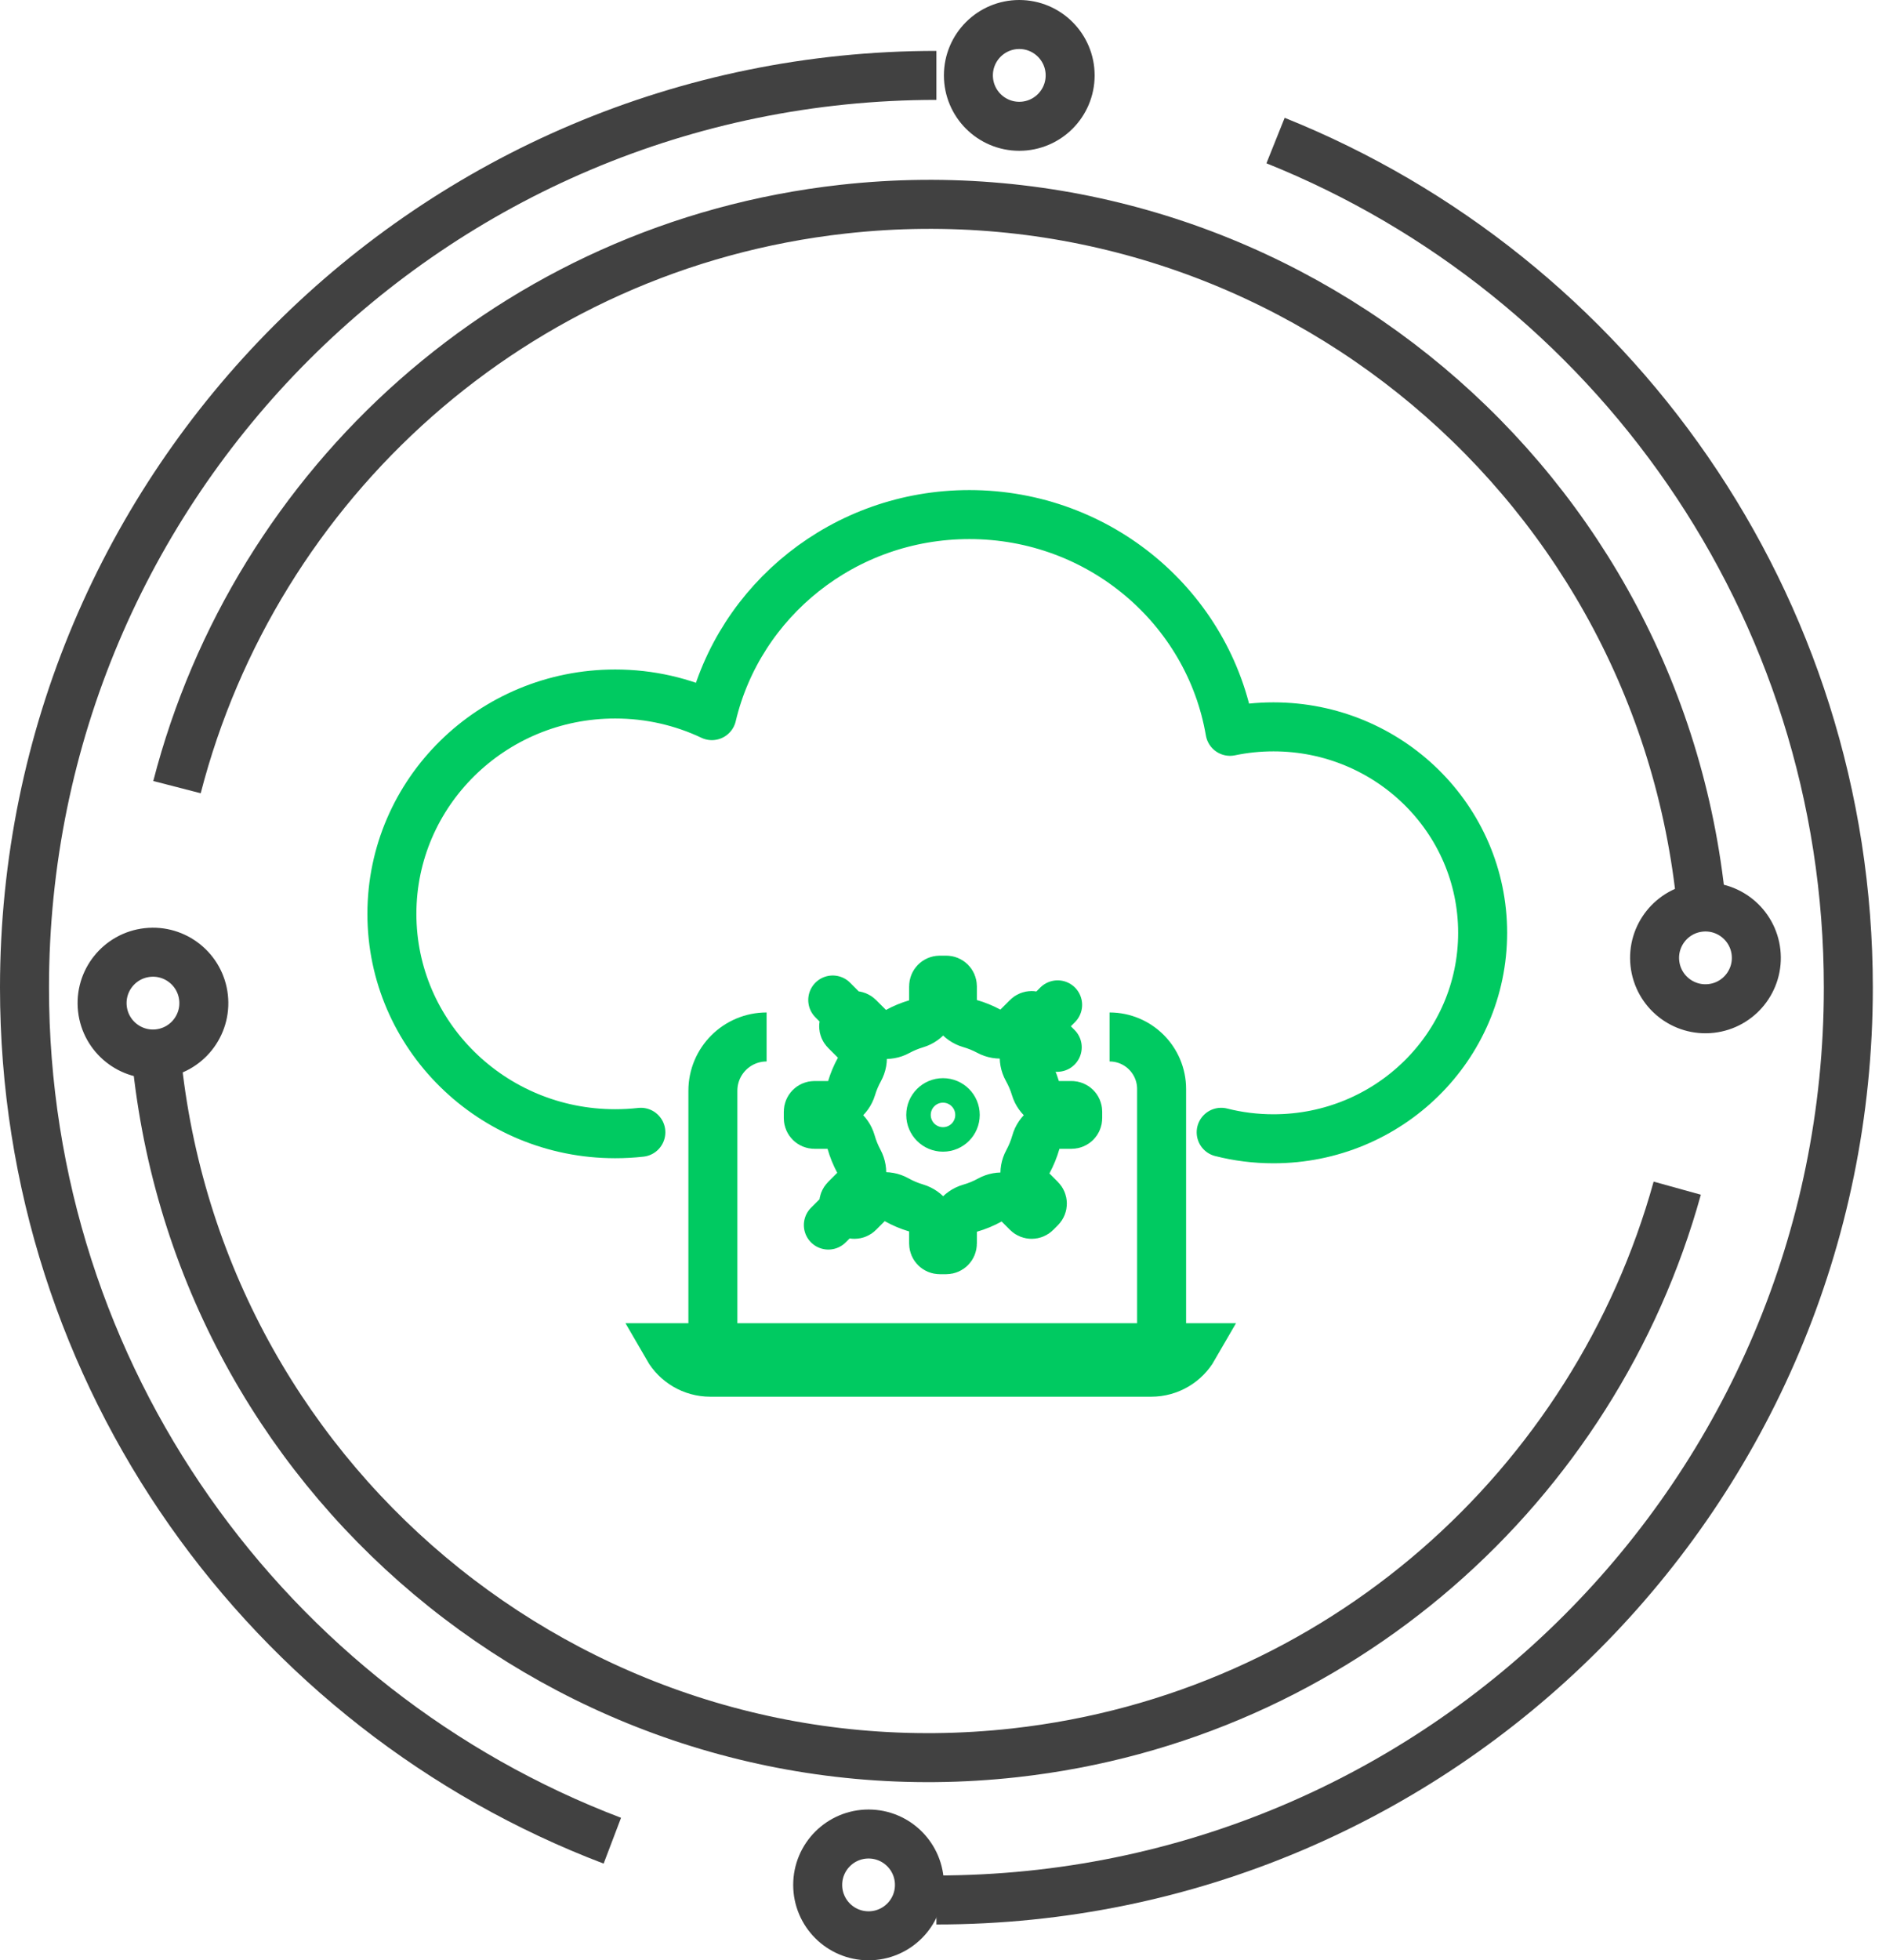 <svg width="77" height="80" viewBox="0 0 77 80" fill="none" xmlns="http://www.w3.org/2000/svg">
<path d="M38.231 77.538C58.793 77.538 75.462 60.869 75.462 40.307C75.462 24.639 65.782 11.231 52.077 5.736M38.231 3.077C17.669 3.077 1 19.745 1 40.307C1 56.21 10.97 69.783 25 75.119" stroke="#414141" stroke-width="2"/>
<circle cx="35.461" cy="76.923" r="2.077" stroke="#414141" stroke-width="2"/>
<circle cx="41.614" cy="3.077" r="2.077" stroke="#414141" stroke-width="2"/>
<path d="M6.427 43.545C8.366 60.94 24.039 73.47 41.434 71.532C54.69 70.054 65.121 60.601 68.477 48.489M69.421 36.524C67.483 19.128 51.809 6.598 34.414 8.537C20.96 10.036 10.417 19.751 7.226 32.123" stroke="#414141" stroke-width="2"/>
<circle cx="6.245" cy="40.937" r="2.077" transform="rotate(83.641 6.245 40.937)" stroke="#414141" stroke-width="2"/>
<circle cx="69.629" cy="39.091" r="2.077" transform="rotate(83.641 69.629 39.091)" stroke="#414141" stroke-width="2"/>
<path d="M26.164 46.209C25.82 46.248 25.47 46.267 25.116 46.267C20.081 46.267 16 42.25 16 37.295C16 32.34 20.081 28.322 25.116 28.322C26.53 28.322 27.869 28.639 29.064 29.205C30.176 24.503 34.46 21 39.576 21C44.921 21 49.358 24.825 50.218 29.845C50.79 29.726 51.384 29.663 51.992 29.663C56.709 29.663 60.532 33.426 60.532 38.068C60.532 42.711 56.709 46.474 51.992 46.474C51.255 46.474 50.539 46.382 49.857 46.209" stroke="#00CA61" stroke-width="2" stroke-linecap="round" stroke-linejoin="round"/>
<path d="M47.425 54.055V44.444C47.425 43.271 46.474 42.319 45.3 42.319V42.319M29.105 54.055V44.513C29.105 43.301 30.087 42.319 31.298 42.319V42.319" stroke="#00CA61" stroke-width="2"/>
<path d="M40.37 42.083C40.759 42.291 41.238 42.221 41.55 41.909L41.941 41.518C42.039 41.42 42.198 41.42 42.296 41.518L42.483 41.704L43.18 41.008L42.483 41.704C42.581 41.802 42.581 41.961 42.483 42.059L43.164 42.74L42.483 42.059L42.109 42.433C41.792 42.75 41.725 43.238 41.943 43.629C42.08 43.873 42.191 44.133 42.273 44.406C42.401 44.828 42.79 45.117 43.231 45.117H43.749C43.888 45.117 44 45.229 44 45.368V45.632C44 45.77 43.888 45.883 43.749 45.883H43.254C42.806 45.883 42.413 46.18 42.292 46.61C42.212 46.891 42.102 47.158 41.966 47.41C41.754 47.799 41.823 48.281 42.137 48.595L42.483 48.941C42.581 49.039 42.581 49.198 42.483 49.296L42.296 49.483C42.198 49.581 42.039 49.581 41.941 49.483L41.601 49.142C41.286 48.827 40.801 48.758 40.411 48.974C40.158 49.113 39.889 49.225 39.606 49.306C39.178 49.43 38.883 49.822 38.883 50.267V50.749C38.883 50.888 38.771 51 38.632 51H38.368C38.229 51 38.117 50.888 38.117 50.749V50.256C38.117 49.813 37.826 49.423 37.402 49.297C37.124 49.215 36.858 49.102 36.609 48.963C36.219 48.744 35.731 48.812 35.414 49.128L35.06 49.483C34.962 49.581 34.803 49.581 34.705 49.483L34.518 49.296L33.819 49.995L34.518 49.296C34.42 49.198 34.42 49.039 34.518 48.941L34.89 48.569C35.202 48.258 35.272 47.778 35.064 47.389C34.932 47.144 34.826 46.883 34.748 46.61C34.627 46.18 34.234 45.883 33.786 45.883H33.251C33.112 45.883 33 45.77 33 45.632V45.368C33 45.229 33.112 45.117 33.251 45.117H33.809C34.25 45.117 34.639 44.828 34.767 44.406C34.847 44.141 34.954 43.887 35.086 43.649C35.301 43.259 35.232 42.773 34.917 42.458L34.518 42.059C34.42 41.961 34.42 41.802 34.518 41.704L34.705 41.518L33.998 40.81L34.705 41.518C34.803 41.42 34.962 41.42 35.06 41.518L35.465 41.922C35.778 42.236 36.261 42.306 36.65 42.094C36.887 41.965 37.139 41.86 37.402 41.782C37.826 41.655 38.117 41.266 38.117 40.823V40.251C38.117 40.112 38.229 40 38.368 40H38.632C38.771 40 38.883 40.112 38.883 40.251V40.811C38.883 41.257 39.178 41.649 39.606 41.772C39.874 41.849 40.129 41.954 40.37 42.083Z" stroke="#00CA61" stroke-width="2" stroke-linecap="round" stroke-linejoin="round"/>
<circle cx="38.5" cy="45.5" r="1" stroke="#00CA61"/>
<path d="M48.732 55C48.387 55.598 47.74 56 47 56H29C28.26 56 27.613 55.598 27.268 55H48.732Z" stroke="#00CA61" stroke-width="2"/>
</svg>
